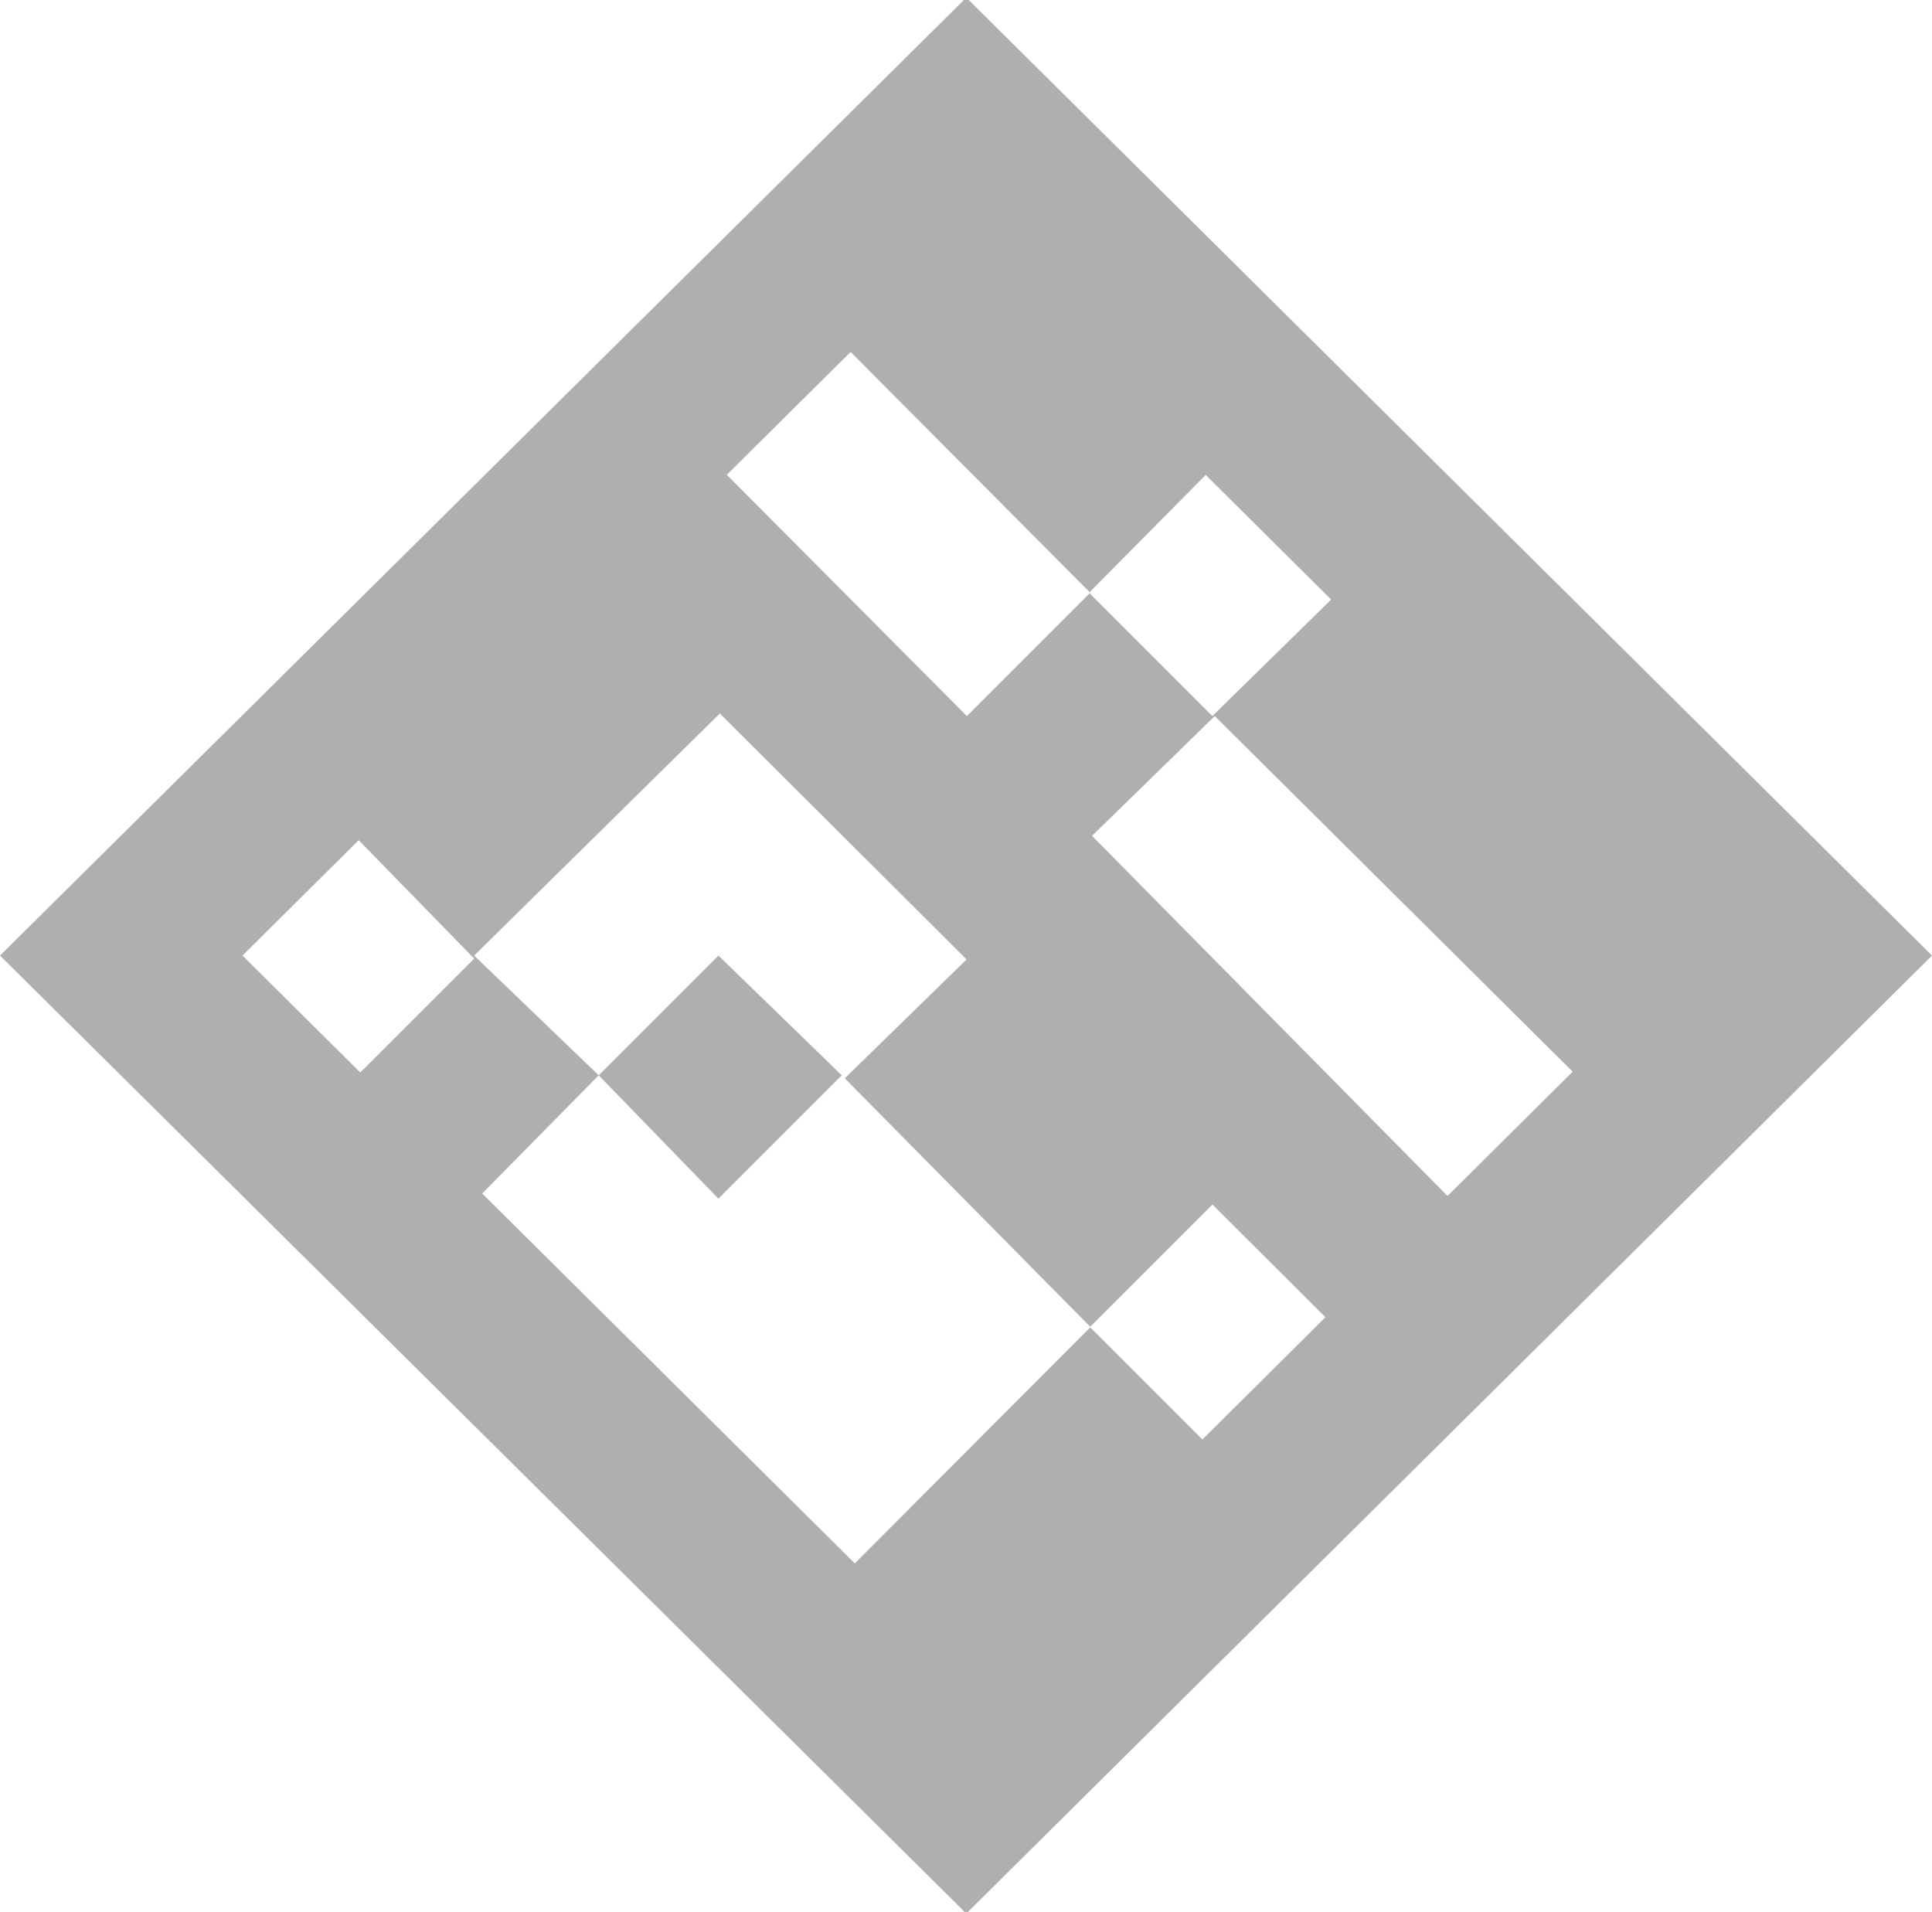 <svg id="レイヤー_1" data-name="レイヤー 1" xmlns="http://www.w3.org/2000/svg" width="32.27" height="31.94" viewBox="0 0 32.27 31.94"><defs><style>.cls-1{fill:#afafaf;}</style></defs><path class="cls-1" d="M22.4,39,6.26,23,22.4,7,38.53,23ZM10.31,23,22.4,35,34.48,23l-12.08-12Z" transform="translate(-6.26 -7.04)"/><path class="cls-1" d="M14.18,27.11l-2-2.06,2-2-2-2.05,4.11-4.11,2,2.06L14.18,23l2.08,2,2-2,2.06,2-2.06,2.06-2-2.06Zm6.19-2.06,2.05-2,4.1,4.1-2.05,2.05Zm2.05,10.27-2.05-2,4.1-4.11,2.05,2.05Z" transform="translate(-6.26 -7.04)"/><path class="cls-1" d="M28.6,29.24,16.25,16.93l2.05-2.06L22.41,19l2.05-2.05L26.51,19l2.09-2.05,6.16,6.16-2.06,2L26.55,19,24.5,21l6.11,6.19ZM24.46,16.93,20.35,12.8l2.06-2.05,4.1,4.11Z" transform="translate(-6.26 -7.04)"/></svg>